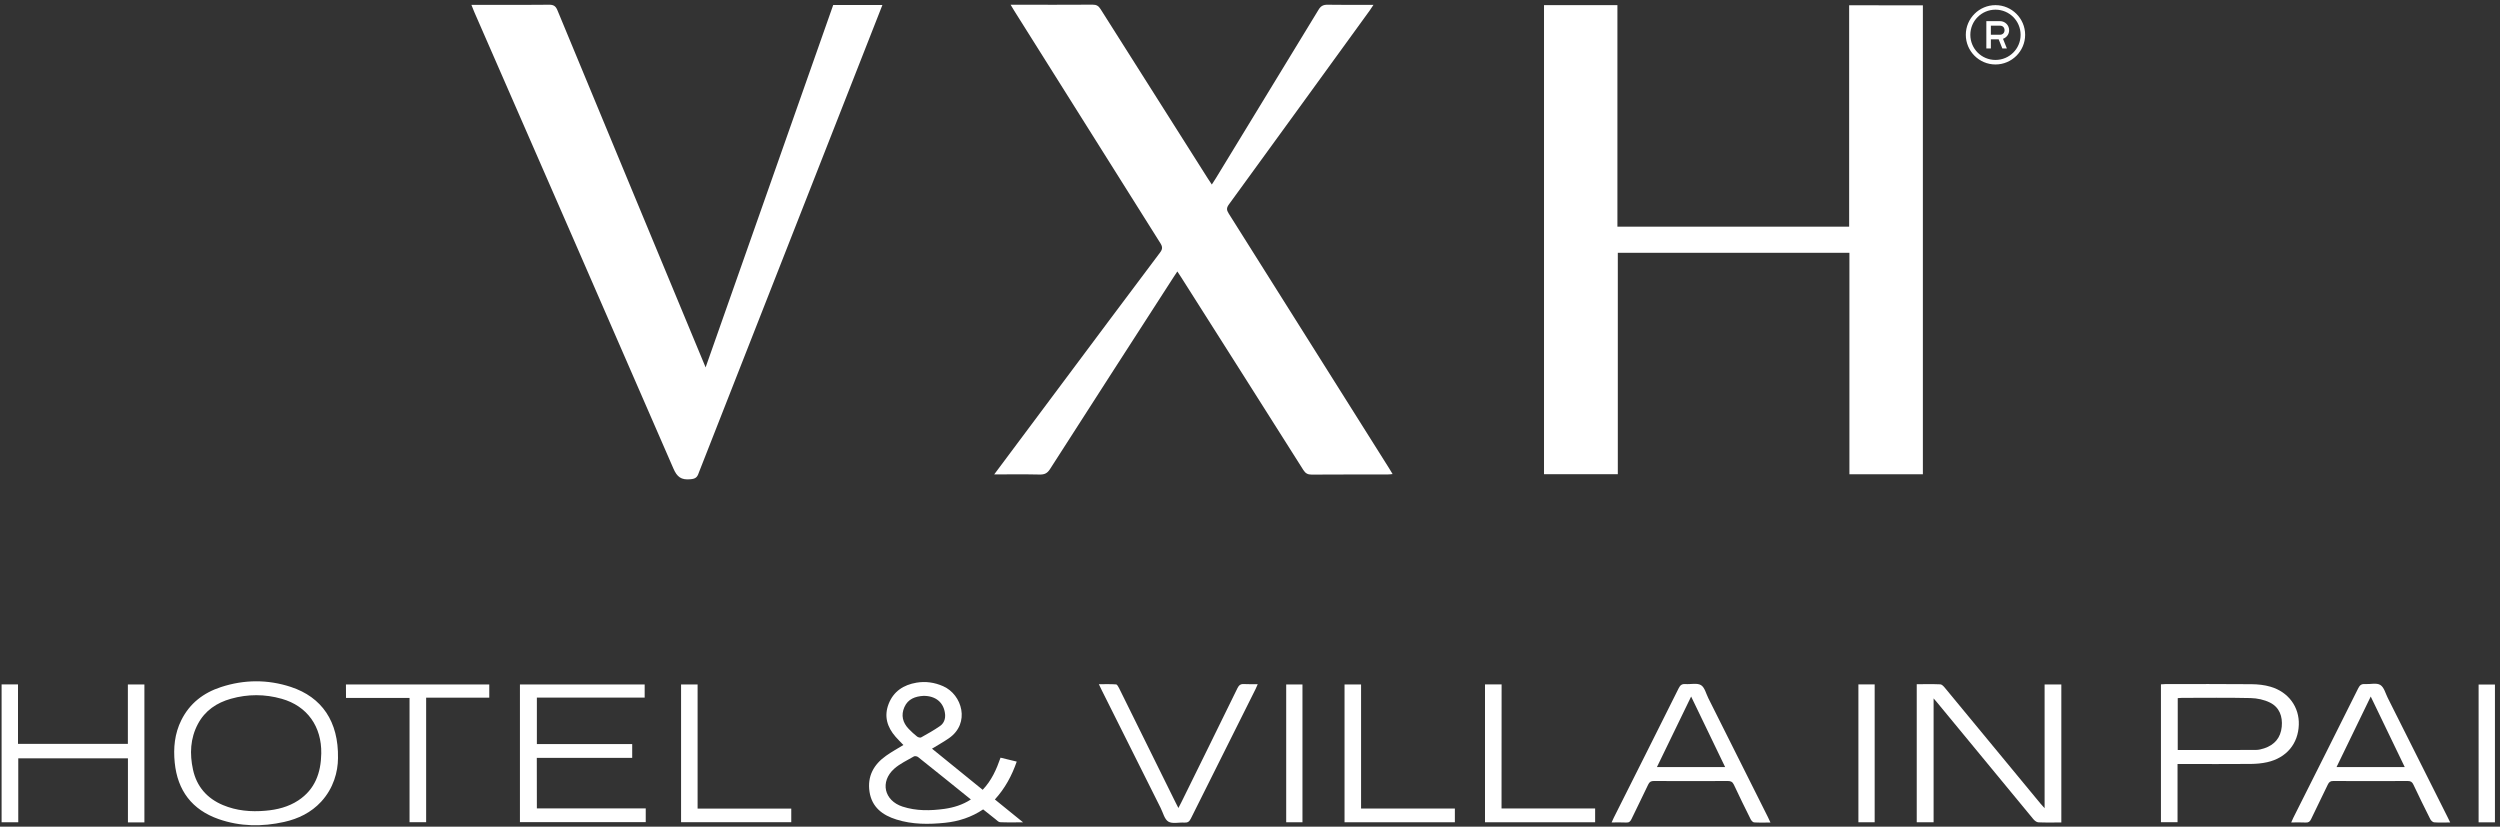 <svg width="375" height="124" viewBox="0 0 375 124" fill="none" xmlns="http://www.w3.org/2000/svg">
<rect x="0" y="0" width="375" height="124" fill="#333333" stroke="none"/>
<path d="M152.511 114.24C151.671 114.03 150.901 113.85 150.081 113.65C149.471 115.41 148.731 117.08 147.401 118.47C144.861 116.41 142.341 114.37 139.801 112.3C140.701 111.75 141.551 111.28 142.331 110.74C145.591 108.49 144.321 104.18 141.471 102.93C140.181 102.36 138.841 102.17 137.471 102.4C135.541 102.73 134.041 103.69 133.301 105.57C132.571 107.43 133.071 109.07 134.341 110.52C134.711 110.94 135.111 111.34 135.511 111.75C134.631 112.29 133.751 112.77 132.931 113.35C131.051 114.67 130.071 116.45 130.431 118.79C130.791 121.09 132.381 122.28 134.471 122.93C136.851 123.68 139.301 123.67 141.741 123.42C143.801 123.21 145.731 122.58 147.471 121.41C148.111 121.92 148.711 122.41 149.321 122.88C149.541 123.05 149.771 123.32 150.011 123.33C151.101 123.38 152.191 123.35 153.461 123.35C151.961 122.13 150.611 121.04 149.231 119.92C150.751 118.26 151.771 116.36 152.511 114.24ZM135.661 106.06C136.201 104.84 137.291 104.45 138.531 104.38C140.391 104.37 141.591 105.41 141.761 107.12C141.831 107.87 141.571 108.51 140.991 108.91C140.091 109.54 139.131 110.07 138.171 110.61C138.031 110.69 137.711 110.6 137.561 110.48C137.121 110.13 136.701 109.75 136.311 109.34C135.401 108.4 135.121 107.28 135.661 106.06ZM141.671 121.33C139.551 121.62 137.441 121.66 135.381 120.99C132.621 120.09 131.971 117.26 134.121 115.32C134.981 114.55 136.081 114.05 137.091 113.46C137.231 113.38 137.561 113.44 137.701 113.55C140.331 115.64 142.941 117.75 145.631 119.92C144.381 120.73 143.061 121.13 141.671 121.33Z" fill="white"/>
<path d="M306.69 121.23C306.43 120.94 306.26 120.76 306.1 120.57C301.3 114.75 296.5 108.93 291.69 103.12C291.52 102.92 291.27 102.66 291.05 102.65C289.88 102.6 288.71 102.63 287.51 102.63C287.51 109.58 287.51 116.45 287.51 123.34C288.35 123.34 289.16 123.34 290.04 123.34C290.04 117.16 290.04 111.03 290.04 104.76C290.29 105.05 290.44 105.22 290.59 105.4C295.39 111.22 300.18 117.05 304.99 122.86C305.18 123.09 305.49 123.34 305.75 123.35C306.88 123.4 308.01 123.37 309.2 123.37C309.2 116.42 309.2 109.55 309.2 102.67C308.36 102.67 307.55 102.67 306.69 102.67C306.69 108.85 306.69 114.97 306.69 121.23Z" fill="white"/>
<path d="M43.629 103.04C40.149 101.9 36.639 101.92 33.149 103.06C30.509 103.92 28.449 105.51 27.199 108.02C26.189 110.04 25.989 112.2 26.209 114.4C26.629 118.58 28.799 121.47 32.809 122.87C36.029 123.99 39.319 124.03 42.629 123.29C44.769 122.81 46.669 121.88 48.169 120.26C50.039 118.23 50.689 115.76 50.699 113.72C50.799 108.21 48.269 104.57 43.629 103.04ZM48.189 113.04C48.139 115.92 47.259 118.4 44.749 120.06C43.259 121.04 41.579 121.46 39.819 121.61C37.629 121.8 35.489 121.62 33.439 120.76C31.039 119.75 29.499 117.97 28.949 115.44C28.439 113.09 28.529 110.77 29.689 108.59C30.759 106.58 32.509 105.41 34.649 104.81C37.169 104.1 39.729 104.1 42.259 104.82C46.079 105.9 48.269 108.98 48.189 113.04Z" fill="white"/>
<path d="M80.52 113.68C85.3 113.68 90.05 113.68 94.83 113.68C94.83 112.98 94.83 112.36 94.83 111.61C90 111.61 85.26 111.61 80.53 111.61C80.53 109.26 80.53 107 80.53 104.64C85.95 104.64 91.33 104.64 96.7 104.64C96.7 103.93 96.7 103.3 96.7 102.67C90.44 102.67 84.21 102.67 77.99 102.67C77.99 109.59 77.99 116.46 77.99 123.32C84.31 123.32 90.58 123.32 96.86 123.32C96.86 122.63 96.86 121.99 96.86 121.26C91.39 121.26 85.96 121.26 80.53 121.26C80.52 118.72 80.52 116.24 80.52 113.68Z" fill="white"/>
<path d="M19.18 111.58C13.65 111.58 8.21 111.58 2.7 111.58C2.7 108.57 2.7 105.62 2.7 102.66C1.84 102.66 1.05 102.66 0.24 102.66C0.24 109.58 0.24 116.47 0.24 123.34C1.09 123.34 1.88 123.34 2.74 123.34C2.74 120.12 2.74 116.94 2.74 113.75C8.24 113.75 13.67 113.75 19.19 113.75C19.19 116.98 19.19 120.16 19.19 123.36C20.05 123.36 20.82 123.36 21.66 123.36C21.66 116.43 21.66 109.57 21.66 102.67C20.83 102.67 20.04 102.67 19.18 102.67C19.18 105.66 19.18 108.6 19.18 111.58Z" fill="white"/>
<path d="M340.581 103.01C339.671 102.74 338.681 102.64 337.731 102.63C333.441 102.59 329.161 102.61 324.871 102.61C324.621 102.61 324.381 102.63 324.141 102.65C324.141 109.6 324.141 116.46 324.141 123.33C324.981 123.33 325.771 123.33 326.631 123.33C326.631 120.42 326.631 117.55 326.631 114.6C326.951 114.6 327.201 114.6 327.451 114.6C330.841 114.6 334.231 114.62 337.631 114.59C338.451 114.58 339.281 114.51 340.081 114.33C342.971 113.68 344.731 111.56 344.821 108.71C344.911 106.06 343.281 103.8 340.581 103.01ZM342.261 109.02C342.101 110.66 341.191 111.73 339.631 112.25C339.231 112.38 338.801 112.49 338.391 112.49C334.511 112.51 330.621 112.5 326.661 112.5C326.661 109.89 326.661 107.33 326.661 104.72C326.871 104.71 327.081 104.68 327.281 104.68C330.721 104.68 334.161 104.63 337.601 104.71C338.581 104.73 339.641 104.96 340.501 105.39C341.921 106.1 342.411 107.47 342.261 109.02Z" fill="white"/>
<path d="M256.26 104.75C255.91 104.06 255.71 103.11 255.15 102.77C254.56 102.41 253.6 102.67 252.81 102.61C252.28 102.57 252.03 102.78 251.8 103.24C248.57 109.72 245.31 116.2 242.06 122.67C241.96 122.87 241.88 123.08 241.74 123.37C242.54 123.37 243.24 123.34 243.93 123.38C244.36 123.41 244.55 123.22 244.72 122.87C245.55 121.13 246.41 119.42 247.23 117.68C247.42 117.28 247.64 117.15 248.08 117.15C251.78 117.17 255.47 117.17 259.17 117.15C259.63 117.15 259.87 117.27 260.08 117.7C260.89 119.44 261.74 121.17 262.6 122.89C262.7 123.09 262.93 123.34 263.11 123.36C263.9 123.41 264.69 123.38 265.57 123.38C265.41 123.05 265.3 122.8 265.18 122.55C262.22 116.61 259.24 110.68 256.26 104.75ZM248.54 115.06C250.24 111.55 251.92 108.09 253.67 104.48C255.4 108.07 257.06 111.51 258.77 115.06C255.33 115.06 252 115.06 248.54 115.06Z" fill="white"/>
<path d="M358.17 104.7C357.82 104.01 357.61 103.08 357.04 102.74C356.47 102.39 355.53 102.66 354.76 102.61C354.24 102.57 353.97 102.76 353.74 103.23C350.51 109.71 347.25 116.19 344 122.66C343.9 122.86 343.81 123.07 343.68 123.37C344.47 123.37 345.17 123.34 345.86 123.38C346.28 123.4 346.48 123.25 346.66 122.88C347.48 121.14 348.35 119.42 349.17 117.69C349.35 117.3 349.57 117.14 350.01 117.15C353.73 117.17 357.45 117.17 361.17 117.15C361.61 117.15 361.83 117.3 362.01 117.69C362.83 119.43 363.68 121.16 364.54 122.87C364.65 123.08 364.91 123.33 365.11 123.35C365.88 123.41 366.65 123.37 367.53 123.37C367.37 123.04 367.25 122.79 367.13 122.55C364.15 116.6 361.16 110.65 358.17 104.7ZM350.48 115.06C352.18 111.55 353.85 108.1 355.61 104.48C357.35 108.08 359.01 111.54 360.71 115.06C357.27 115.06 353.94 115.06 350.48 115.06Z" fill="white"/>
<path d="M186.62 102.61C186.1 102.57 185.84 102.77 185.61 103.24C182.82 108.95 180.01 114.65 177.2 120.35C177.08 120.6 176.95 120.84 176.76 121.2C176.57 120.83 176.45 120.61 176.34 120.38C173.51 114.66 170.69 108.94 167.86 103.22C167.75 103 167.57 102.67 167.41 102.66C166.58 102.6 165.75 102.63 164.83 102.63C165.01 103.01 165.12 103.26 165.25 103.51C168.2 109.41 171.15 115.3 174.1 121.2C174.46 121.91 174.67 122.89 175.25 123.24C175.86 123.61 176.85 123.33 177.66 123.39C178.16 123.42 178.4 123.24 178.62 122.8C181.85 116.31 185.1 109.83 188.34 103.35C188.44 103.15 188.53 102.93 188.66 102.63C187.93 102.62 187.27 102.65 186.62 102.61Z" fill="white"/>
<path d="M51.901 104.69C55.081 104.69 58.221 104.69 61.431 104.69C61.431 110.98 61.431 117.16 61.431 123.33C62.291 123.33 63.081 123.33 63.921 123.33C63.921 117.12 63.921 110.95 63.921 104.65C67.141 104.65 70.261 104.65 73.391 104.65C73.391 103.94 73.391 103.32 73.391 102.67C66.211 102.67 59.061 102.67 51.891 102.67C51.901 103.35 51.901 103.97 51.901 104.69Z" fill="white"/>
<path d="M104.64 102.67C103.78 102.67 102.97 102.67 102.16 102.67C102.16 109.59 102.16 116.45 102.16 123.33C107.7 123.33 113.19 123.33 118.69 123.33C118.69 122.64 118.69 121.99 118.69 121.29C114.01 121.29 109.38 121.29 104.64 121.29C104.64 115.02 104.64 108.86 104.64 102.67Z" fill="white"/>
<path d="M204.16 102.67C203.29 102.67 202.5 102.67 201.68 102.67C201.68 109.57 201.68 116.41 201.68 123.34C207.22 123.34 212.71 123.34 218.23 123.34C218.23 122.65 218.23 122.01 218.23 121.28C213.53 121.28 208.89 121.28 204.16 121.28C204.16 115.01 204.16 108.84 204.16 102.67Z" fill="white"/>
<path d="M225.24 102.66C224.37 102.66 223.58 102.66 222.75 102.66C222.75 109.57 222.75 116.43 222.75 123.34C228.31 123.34 233.79 123.34 239.27 123.34C239.27 122.64 239.27 121.98 239.27 121.27C234.57 121.27 229.94 121.27 225.23 121.27C225.24 115.02 225.24 108.84 225.24 102.66Z" fill="white"/>
<path d="M192.93 123.34C193.75 123.34 194.54 123.34 195.37 123.34C195.37 116.41 195.37 109.53 195.37 102.67C194.52 102.67 193.74 102.67 192.93 102.67C192.93 109.58 192.93 116.44 192.93 123.34Z" fill="white"/>
<path d="M278.76 123.34C279.6 123.34 280.39 123.34 281.2 123.34C281.2 116.43 281.2 109.55 281.2 102.66C280.36 102.66 279.58 102.66 278.76 102.66C278.76 109.58 278.76 116.45 278.76 123.34Z" fill="white"/>
<path d="M371.791 102.681C371.791 109.601 371.791 116.461 371.791 123.351C372.621 123.351 373.411 123.351 374.241 123.351C374.241 116.411 374.241 109.551 374.241 102.681C373.391 102.681 372.591 102.681 371.791 102.681Z" fill="white"/>
<path d="M277.372 0.791C277.372 11.89 277.372 22.941 277.372 34.001C265.762 34.001 254.222 34.001 242.612 34.001C242.612 22.89 242.612 11.851 242.612 0.771C238.912 0.771 235.292 0.771 231.602 0.771C231.602 24.27 231.602 47.711 231.602 71.13C235.312 71.13 238.952 71.13 242.672 71.13C242.672 60.02 242.672 48.98 242.672 37.92C254.272 37.92 265.792 37.92 277.412 37.92C277.412 49.031 277.412 60.09 277.412 71.141C281.152 71.141 284.802 71.141 288.432 71.141C288.432 47.651 288.432 24.23 288.432 0.801C284.732 0.791 281.092 0.791 277.372 0.791Z" fill="white"/>
<path d="M184.301 32.02C183.971 31.5 183.961 31.18 184.331 30.67C191.391 20.98 198.421 11.27 205.461 1.57C205.631 1.33 205.781 1.09 206.021 0.73C203.641 0.73 201.401 0.75 199.151 0.71C198.501 0.7 198.121 0.89 197.781 1.46C192.661 9.89 187.521 18.31 182.381 26.73C182.201 27.02 182.011 27.31 181.771 27.68C181.521 27.3 181.321 27.02 181.141 26.72C175.781 18.27 170.421 9.82 165.081 1.36C164.781 0.89 164.481 0.7 163.911 0.7C160.081 0.73 156.261 0.71 152.431 0.71C152.191 0.71 151.951 0.71 151.591 0.71C151.821 1.09 151.981 1.37 152.151 1.64C159.441 13.25 166.741 24.87 174.051 36.47C174.401 37.02 174.401 37.37 174.001 37.89C168.891 44.68 163.821 51.49 158.731 58.3C155.571 62.53 152.411 66.76 149.131 71.16C151.531 71.16 153.751 71.13 155.971 71.18C156.671 71.19 157.091 71 157.491 70.38C163.641 60.78 169.831 51.19 176.011 41.61C176.191 41.34 176.371 41.07 176.601 40.72C176.821 41.06 177.011 41.33 177.181 41.6C183.291 51.23 189.411 60.86 195.501 70.5C195.821 71 196.151 71.19 196.741 71.19C200.541 71.16 204.341 71.18 208.141 71.17C208.371 71.17 208.591 71.14 208.891 71.11C208.681 70.76 208.531 70.51 208.371 70.25C200.341 57.52 192.331 44.76 184.301 32.02Z" fill="white"/>
<path d="M105.841 55.11C105.821 55.05 105.791 55 105.771 54.94C98.381 37.14 90.981 19.34 83.611 1.53C83.351 0.9 83.021 0.7 82.351 0.71C79.431 0.75 76.511 0.73 73.601 0.73C72.671 0.73 71.751 0.73 70.711 0.73C70.881 1.15 71.001 1.48 71.141 1.8C81.111 24.62 91.091 47.44 101.011 70.28C101.561 71.55 102.181 72.01 103.531 71.89C104.301 71.83 104.591 71.62 104.821 70.9L132.361 0.75C129.851 0.75 127.431 0.75 124.981 0.75L105.841 55.11Z" fill="white"/>
<path d="M299.321 0.771C296.871 0.771 294.871 2.771 294.871 5.221C294.871 7.671 296.871 9.671 299.321 9.671C301.771 9.671 303.771 7.671 303.771 5.221C303.771 2.771 301.771 0.771 299.321 0.771ZM299.321 1.451C301.401 1.451 303.091 3.131 303.091 5.221C303.091 7.311 301.411 8.991 299.321 8.991C297.231 8.991 295.551 7.311 295.551 5.221C295.551 3.131 297.241 1.451 299.321 1.451ZM297.951 3.161V7.271H298.631V5.901H299.801L300.351 7.271H301.031L300.451 5.821C300.981 5.631 301.371 5.141 301.371 4.541C301.371 3.781 300.761 3.171 300.001 3.171H297.951V3.161ZM298.641 3.851H300.001C300.411 3.851 300.681 4.131 300.681 4.531C300.681 4.931 300.401 5.211 300.001 5.211H298.631V3.851H298.641Z" fill="white"/>
</svg>
